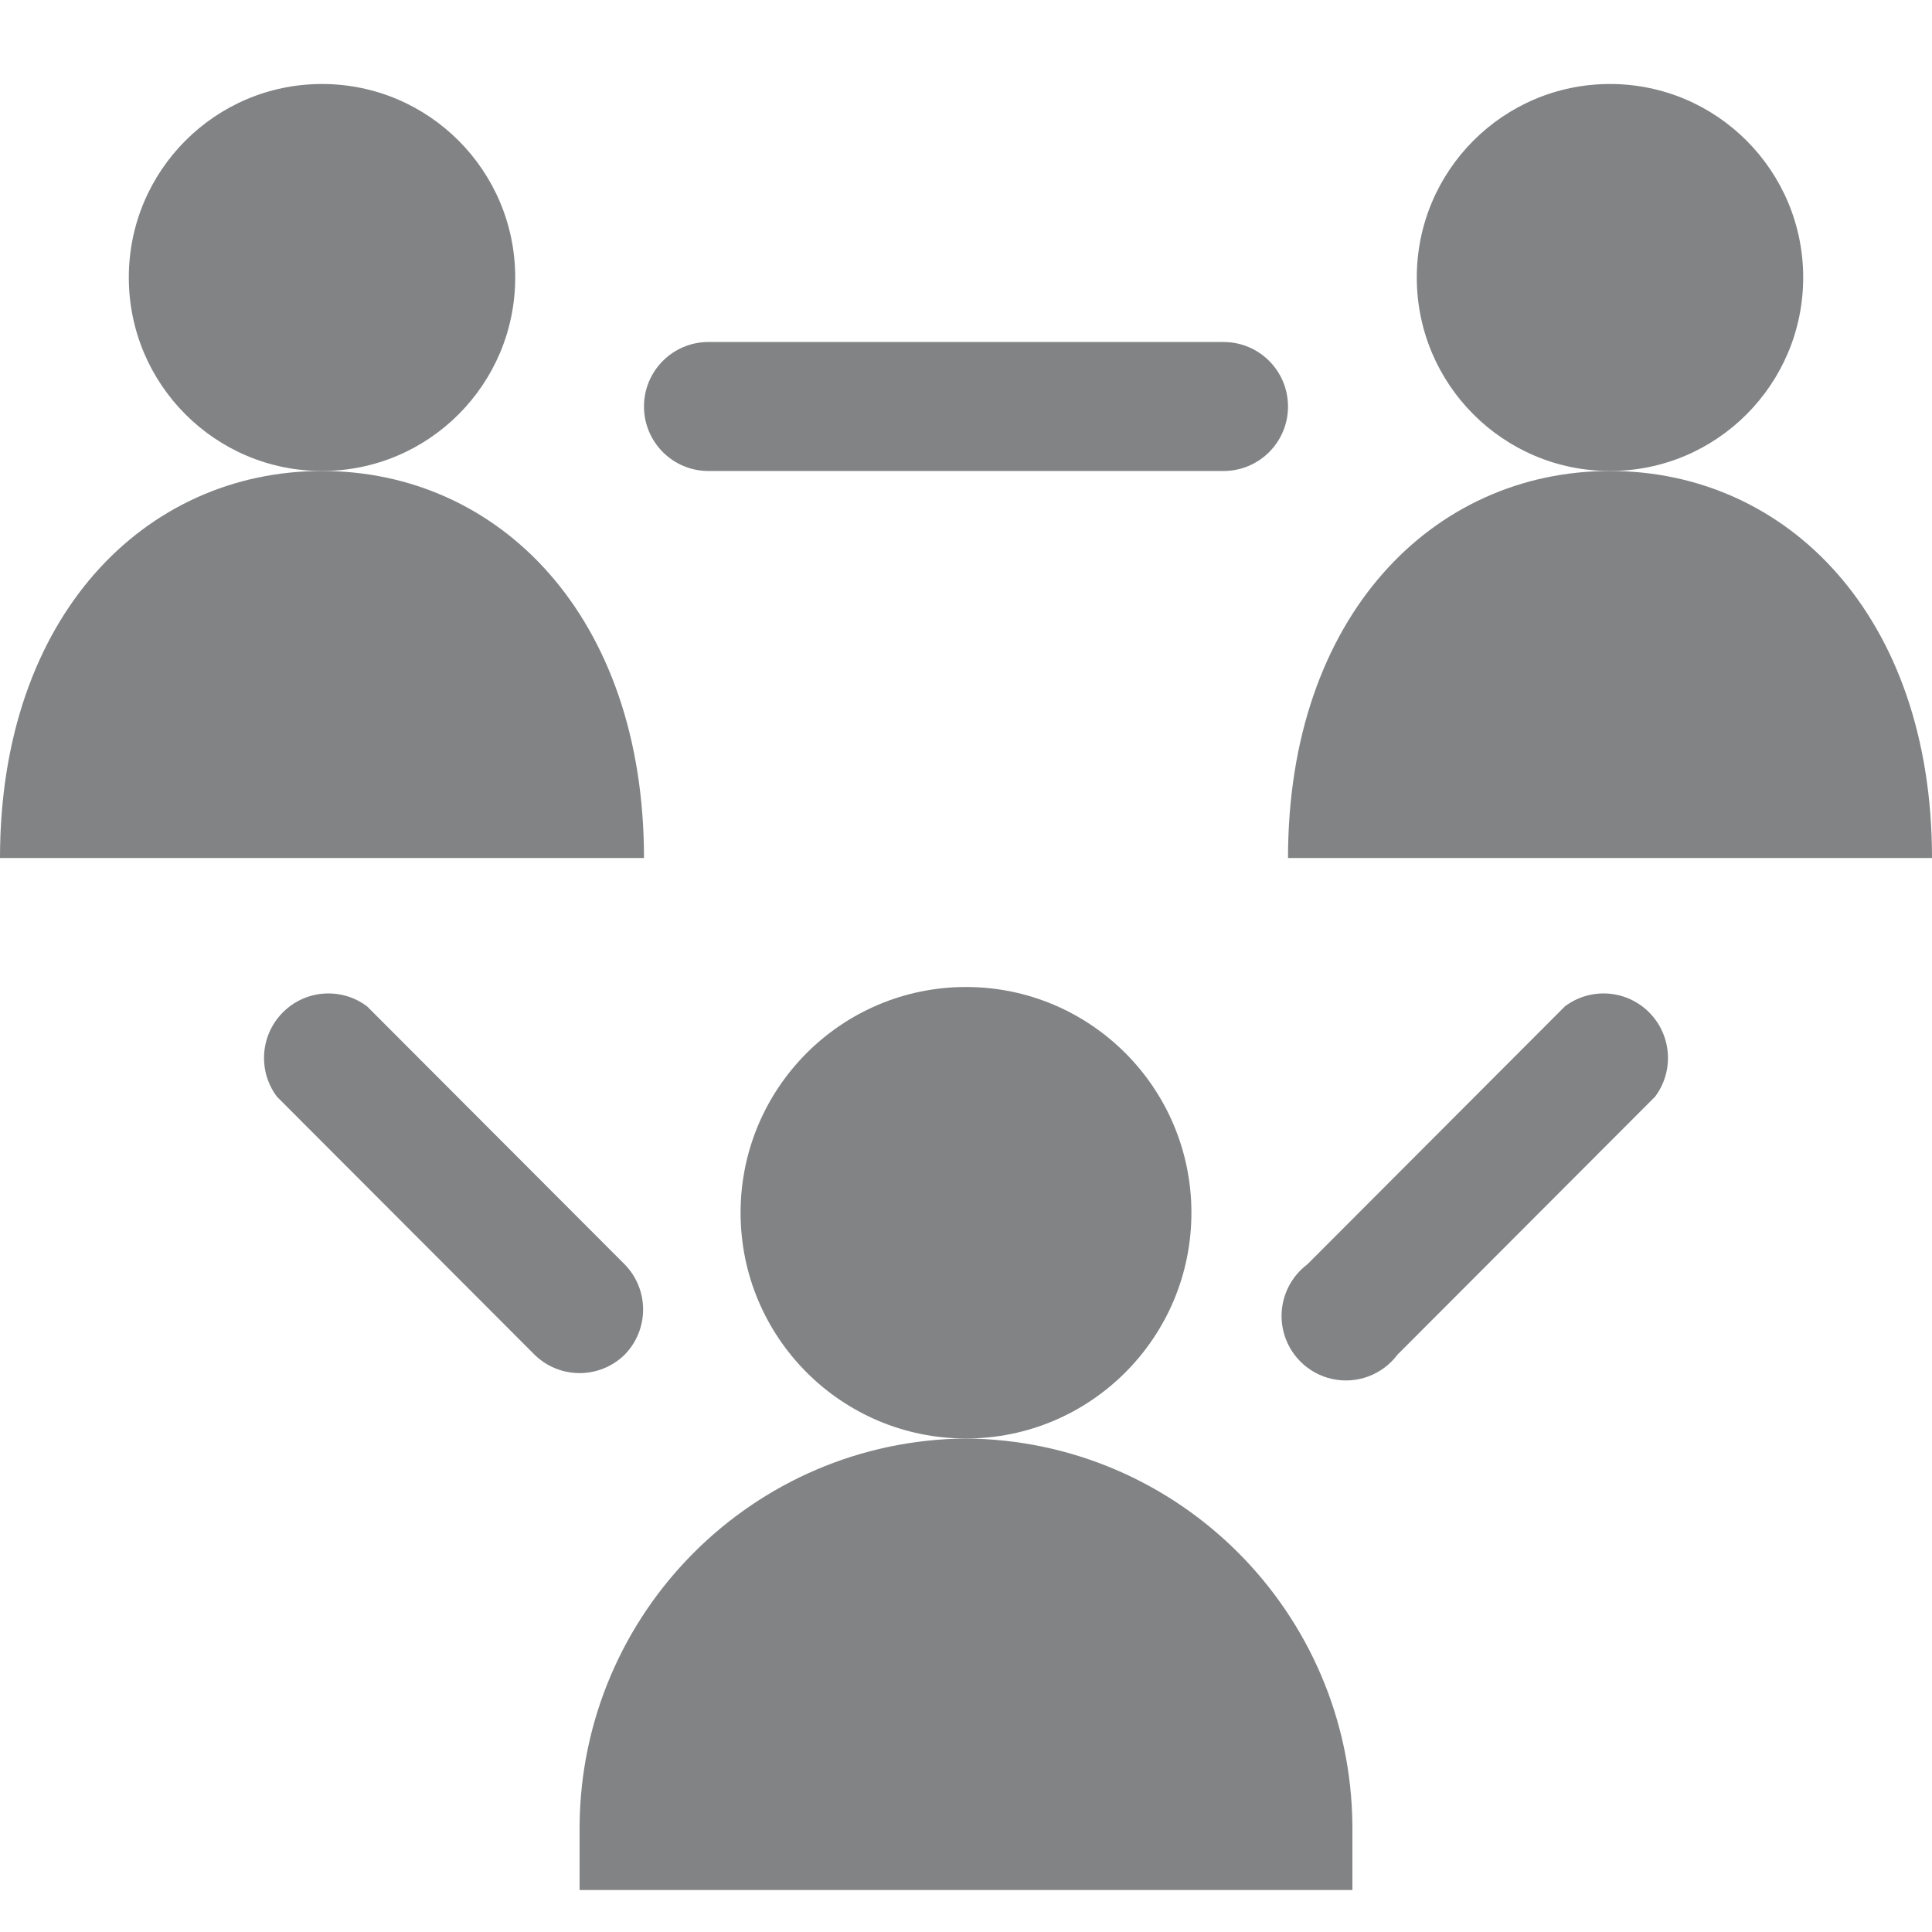 <?xml version="1.0" encoding="UTF-8"?>
<svg width="46px" height="46px" viewBox="0 0 46 46" version="1.1" xmlns="http://www.w3.org/2000/svg" xmlns:xlink="http://www.w3.org/1999/xlink">
    <!-- Generator: Sketch 52.5 (67469) - http://www.bohemiancoding.com/sketch -->
    <title>Icon/Community</title>
    <desc>Created with Sketch.</desc>
    <g id="Icon/Community" stroke="none" stroke-width="1" fill="none" fill-rule="evenodd">
        <g id="social-2938_5df064d9-b502-40c5-95b8-8a8fa19678eb" transform="translate(0, 2)" fill="#818384">
            <ellipse id="Oval" cx="23" cy="26.875" rx="5.367" ry="5.375"></ellipse>
            <path d="M23,32.25 C17.936,32.292 13.842,36.393 13.8,41.464 L13.8,43 L32.2,43 L32.2,41.464 C32.158,36.393 28.064,32.292 23,32.25 Z" id="Path"></path>
            <ellipse id="Oval" cx="38.333" cy="4.607" rx="4.6" ry="4.607"></ellipse>
            <path d="M38.333,9.214 C34.117,9.214 30.667,12.67 30.667,18.429 L46,18.429 C46,12.67 42.55,9.214 38.333,9.214 Z" id="Path"></path>
            <ellipse id="Oval" cx="7.667" cy="4.607" rx="4.6" ry="4.607"></ellipse>
            <path d="M7.667,9.214 C3.45,9.214 0,12.67 0,18.429 L15.333,18.429 C15.333,12.67 11.883,9.214 7.667,9.214 Z" id="Path"></path>
            <path d="M14.873,30.254 C15.458,29.656 15.458,28.701 14.873,28.104 L8.74,21.961 C8.13,21.502 7.275,21.563 6.736,22.103 C6.196,22.644 6.135,23.499 6.593,24.111 L12.727,30.254 C13.323,30.839 14.277,30.839 14.873,30.254 Z M37.26,21.961 L31.127,28.104 C30.647,28.464 30.421,29.072 30.548,29.659 C30.676,30.246 31.134,30.705 31.72,30.833 C32.307,30.961 32.913,30.734 33.273,30.254 L39.407,24.111 C39.865,23.499 39.804,22.644 39.264,22.103 C38.725,21.563 37.87,21.502 37.26,21.961 Z M16.867,9.214 L29.133,9.214 C29.98,9.214 30.667,8.527 30.667,7.679 C30.667,6.83 29.98,6.143 29.133,6.143 L16.867,6.143 C16.02,6.143 15.333,6.83 15.333,7.679 C15.333,8.527 16.02,9.214 16.867,9.214 Z" id="Shape" fill-rule="nonzero"></path>
        </g>
    </g>
</svg>